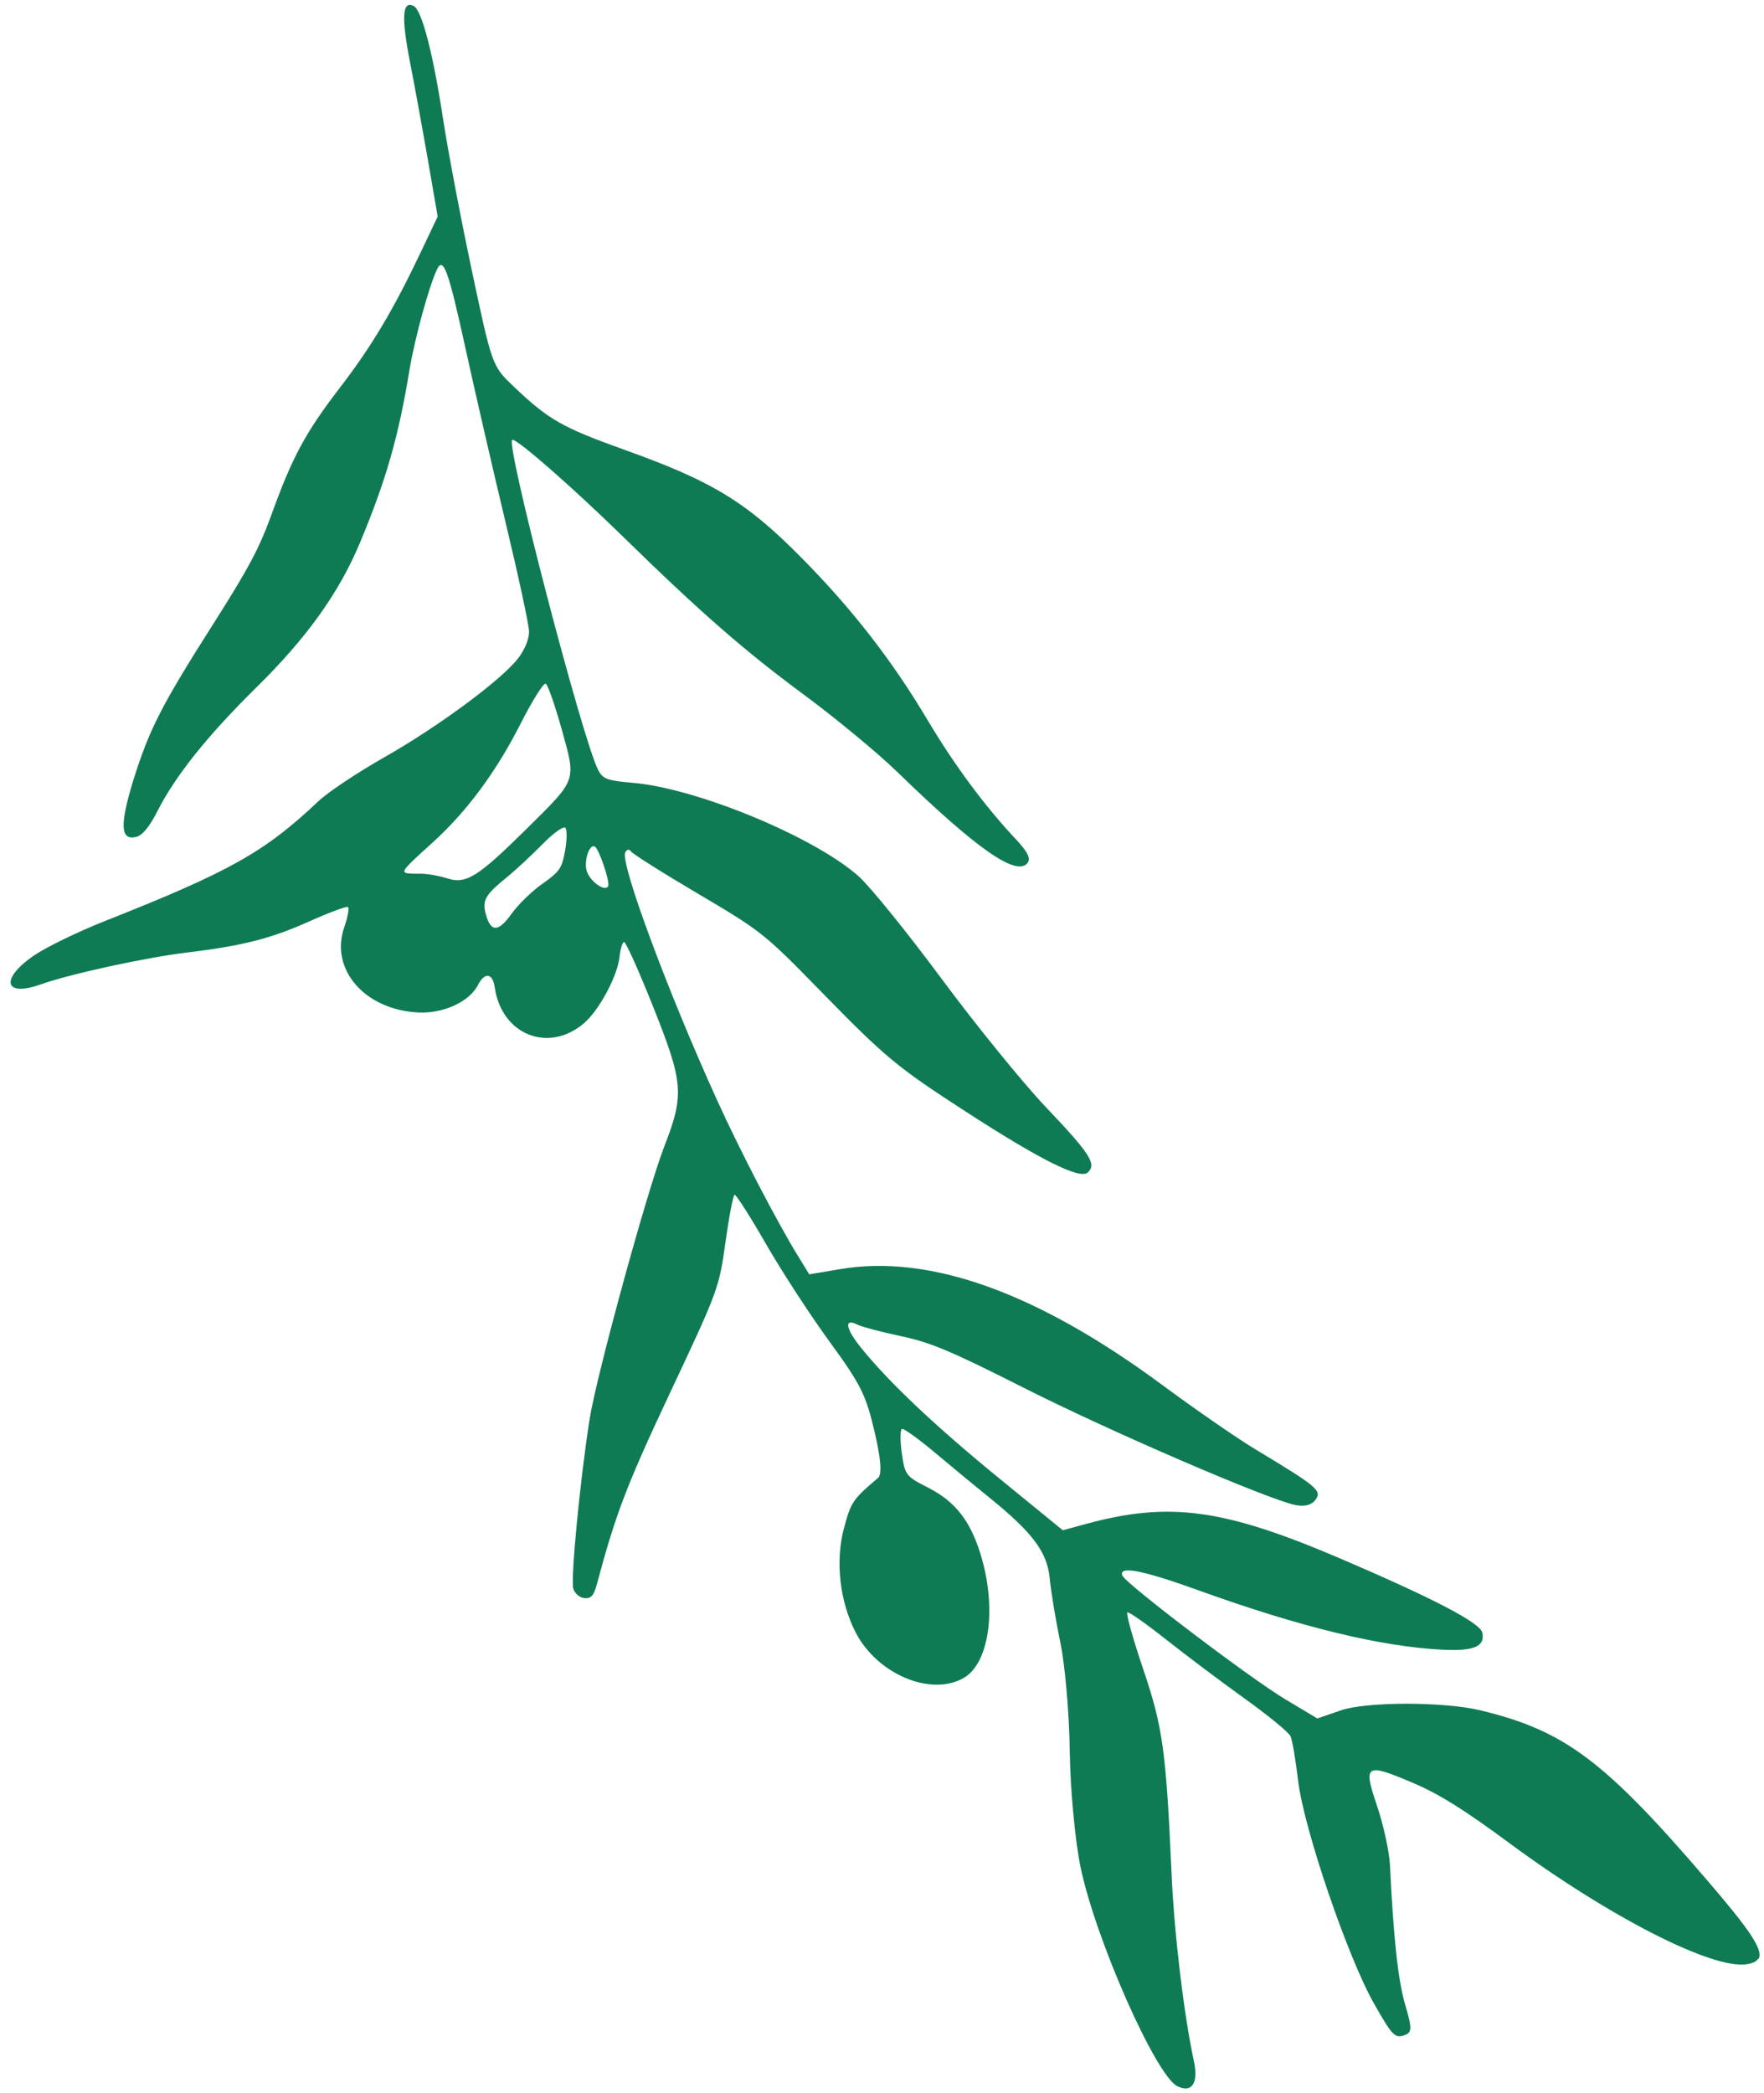<?xml version="1.0" encoding="UTF-8" standalone="no"?><svg xmlns="http://www.w3.org/2000/svg" xmlns:xlink="http://www.w3.org/1999/xlink" fill="#000000" height="256.6" preserveAspectRatio="xMidYMid meet" version="1" viewBox="-1.3 -0.6 216.3 256.6" width="216.3" zoomAndPan="magnify"><g id="change1_1"><path d="m 8375.268,1789.608 c 0.658,-1.079 -1.137,-3.634 -6.164,-9.5 -12.704,-14.825 -17.562,-18.476 -27.914,-20.985 -4.453,-1.079 -13.98,-1.084 -17.106,-0.01 l -2.911,1 -3.88,-2.313 c -4.329,-2.585 -19.663,-14.226 -20.033,-15.211 -0.463,-1.232 2.482,-0.658 9.405,1.84 12.458,4.495 22.372,6.9 29.945,7.263 3.793,0.182 5.166,-0.422 4.784,-2.106 -0.28,-1.218 -5.987,-4.192 -17.453,-9.099 -14.264,-6.101 -20.925,-7.002 -31.162,-4.214 l -2.819,0.767 -7.739,-6.316 c -7.857,-6.414 -13.538,-11.778 -16.977,-16.029 -1.939,-2.397 -2.151,-3.717 -0.459,-2.86 0.517,0.262 2.909,0.891 5.31,1.403 3.662,0.779 6.083,1.793 14.993,6.293 10.537,5.338 29.984,13.719 33.38,14.413 1.148,0.234 2.021,0 2.485,-0.652 0.794,-1.125 0.267,-1.567 -7.462,-6.227 -2.193,-1.324 -7.292,-4.846 -11.328,-7.831 -15.344,-11.345 -28.496,-16.073 -39.528,-14.208 l -3.764,0.636 -1.324,-2.155 c -2.63,-4.271 -7.092,-12.855 -9.962,-19.159 -6.025,-13.233 -11.926,-29.139 -11.281,-30.411 0.194,-0.384 0.503,-0.44 0.68,-0.148 0.186,0.296 3.898,2.647 8.258,5.215 7.683,4.531 8.135,4.883 14.785,11.693 8.217,8.417 9.524,9.505 18.073,15.04 9.091,5.886 13.954,8.323 14.912,7.442 1.134,-1.022 0.333,-2.272 -5.15,-8.04 -2.802,-2.948 -8.547,-10.022 -12.768,-15.719 -4.22,-5.697 -8.807,-11.361 -10.194,-12.587 -5.468,-4.831 -19.81,-10.764 -27.635,-11.43 -3.142,-0.268 -3.683,-0.463 -4.259,-1.541 -1.891,-3.538 -11.446,-40.227 -10.553,-40.52 0.538,-0.176 7.404,5.835 13.599,11.894 9.412,9.206 14.895,13.995 22.108,19.317 3.908,2.888 9.07,7.151 11.47,9.481 9.753,9.474 14.675,12.915 16.003,11.191 0.423,-0.548 0.01,-1.39 -1.443,-2.926 -3.699,-3.916 -7.547,-9.105 -10.753,-14.498 -4.409,-7.417 -9.269,-13.677 -15.56,-20.038 -6.708,-6.784 -10.887,-9.335 -21.537,-13.15 -7.814,-2.799 -9.432,-3.724 -13.775,-7.864 -2.565,-2.447 -2.607,-2.568 -5.048,-14.07 -1.356,-6.381 -2.95,-14.777 -3.545,-18.658 -1.255,-8.184 -2.602,-13.36 -3.614,-13.872 -1.386,-0.702 -1.52,1.342 -0.457,6.814 0.594,3.05 1.604,8.573 2.244,12.276 l 1.163,6.731 -2.009,4.232 c -3.389,7.155 -6.07,11.651 -9.931,16.684 -4.268,5.557 -5.875,8.532 -8.43,15.601 -1.496,4.127 -2.8,6.589 -7.05,13.275 -6.473,10.177 -7.93,13.035 -9.905,19.332 -1.673,5.471 -1.584,7.382 0.324,6.947 0.775,-0.179 1.621,-1.186 2.635,-3.166 2.22,-4.383 6.25,-9.377 12.081,-15.117 6.276,-6.178 10.22,-11.695 12.808,-17.92 3.17,-7.63 4.666,-12.848 6.016,-21.037 0.649,-3.937 2.451,-10.494 3.415,-12.427 0.752,-1.485 1.393,0.336 3.407,9.537 1.167,5.334 3.4,15.037 4.965,21.561 1.565,6.524 2.858,12.529 2.877,13.345 0.022,0.908 -0.485,2.174 -1.286,3.246 -1.984,2.634 -9.745,8.389 -16.467,12.206 -3.276,1.86 -6.899,4.272 -8.05,5.361 -6.63,6.269 -10.855,8.643 -26.21,14.717 -3.309,1.309 -7.232,3.216 -8.716,4.239 -4.171,2.875 -3.639,5.125 0.843,3.529 3.543,-1.266 12.83,-3.291 17.881,-3.901 6.882,-0.831 10.307,-1.701 15.068,-3.829 2.397,-1.071 4.519,-1.865 4.717,-1.765 0.196,0.099 3e-4,1.216 -0.439,2.482 -1.792,5.153 2.494,10.111 9.045,10.454 3.08,0.162 6.302,-1.31 7.343,-3.356 0.823,-1.624 1.809,-1.491 2.063,0.272 0.832,5.813 6.582,8.123 10.949,4.399 1.859,-1.59 4.114,-5.799 4.36,-8.165 0.094,-0.916 0.337,-1.727 0.547,-1.789 0.202,-0.066 1.847,3.603 3.656,8.153 3.625,9.122 3.737,10.587 1.286,16.891 -2.125,5.478 -8.344,28.184 -9.173,33.508 -1.177,7.561 -2.33,19.556 -1.992,20.722 0.171,0.591 0.772,1.109 1.357,1.169 0.823,0.08 1.16,-0.298 1.546,-1.746 2.321,-8.663 3.663,-12.169 9.028,-23.569 5.83,-12.393 5.948,-12.715 6.73,-18.323 0.436,-3.141 0.938,-5.757 1.115,-5.816 0.175,-0.057 1.91,2.656 3.85,6.03 1.94,3.375 5.46,8.781 7.821,12.014 3.796,5.201 4.429,6.464 5.482,10.956 0.793,3.374 0.941,5.291 0.443,5.713 -3.107,2.634 -3.325,2.954 -4.185,6.182 -1.077,4.03 -0.518,8.995 1.45,12.791 2.649,5.109 9.217,7.866 13.236,5.555 3.067,-1.763 4.034,-8.185 2.242,-14.575 -1.282,-4.53 -3.165,-7.016 -6.649,-8.781 -2.682,-1.359 -2.813,-1.537 -3.187,-4.229 -0.214,-1.547 -0.201,-2.874 0.03,-2.95 0.229,-0.075 2.137,1.307 4.235,3.076 2.102,1.76 4.962,4.129 6.36,5.254 5.382,4.333 7.205,6.753 7.513,9.973 0.153,1.645 0.751,5.234 1.32,7.97 0.568,2.735 1.083,8.726 1.141,13.312 0.06,4.587 0.657,10.966 1.328,14.177 1.84,8.809 9.169,25.411 11.839,26.818 1.776,0.9 2.637,-0.349 2.063,-3.011 -1.237,-5.736 -2.421,-15.654 -2.747,-23.023 -0.668,-15.051 -1.075,-17.989 -3.461,-25.038 -1.284,-3.792 -2.163,-6.949 -1.956,-7.017 0.215,-0.07 2.345,1.435 4.75,3.337 2.404,1.902 6.731,5.159 9.62,7.23 2.89,2.069 5.425,4.152 5.637,4.624 0.208,0.475 0.632,2.945 0.933,5.493 0.687,5.803 6.05,21.545 9.292,27.271 2.188,3.866 2.568,4.276 3.632,3.927 1.062,-0.348 1.082,-0.742 0.204,-3.753 -0.88,-3.007 -1.433,-8.072 -1.874,-17.157 -0.082,-1.652 -0.8,-4.937 -1.601,-7.302 -1.725,-5.096 -1.418,-5.267 4.727,-2.624 2.951,1.271 6.141,3.268 11.432,7.186 12.342,9.123 25.028,15.598 29.216,14.912 0.707,-0.113 1.173,-0.325 1.381,-0.69 z m -141.055,-131.54 c -0.371,0.732 -2.192,-0.539 -2.613,-1.817 -0.401,-1.223 0.289,-3.387 0.969,-3.042 0.517,0.262 1.897,4.355 1.642,4.859 z m -6.041,-2.051 c -0.392,0.552 -0.979,1.025 -2.022,1.759 -1.284,0.897 -2.995,2.565 -3.806,3.706 -1.591,2.233 -2.526,2.249 -3.128,0.046 -0.467,-1.712 -0.097,-2.376 2.495,-4.483 1.126,-0.918 3.123,-2.767 4.438,-4.111 1.309,-1.345 2.576,-2.254 2.805,-2.023 0.231,0.229 0.214,1.502 -0.026,2.826 -0.2,1.08 -0.369,1.725 -0.752,2.281 z m 1.191,-10.954 c -0.531,1.47 -2.064,2.924 -5.19,6.016 -5.925,5.857 -7.384,6.771 -9.659,6.045 -1.079,-0.345 -2.611,-0.605 -3.403,-0.585 -0.796,0.023 -1.575,-0.024 -1.736,-0.106 -0.455,-0.231 -0.046,-0.684 3.182,-3.595 4.248,-3.819 7.903,-8.737 10.924,-14.7 1.431,-2.824 2.815,-5.026 3.074,-4.895 0.259,0.131 1.16,2.712 1.998,5.731 0.871,3.14 1.338,4.621 0.807,6.09 z" fill="#0f7b54" transform="translate(-8160.94 -1550.018)"/></g></svg>